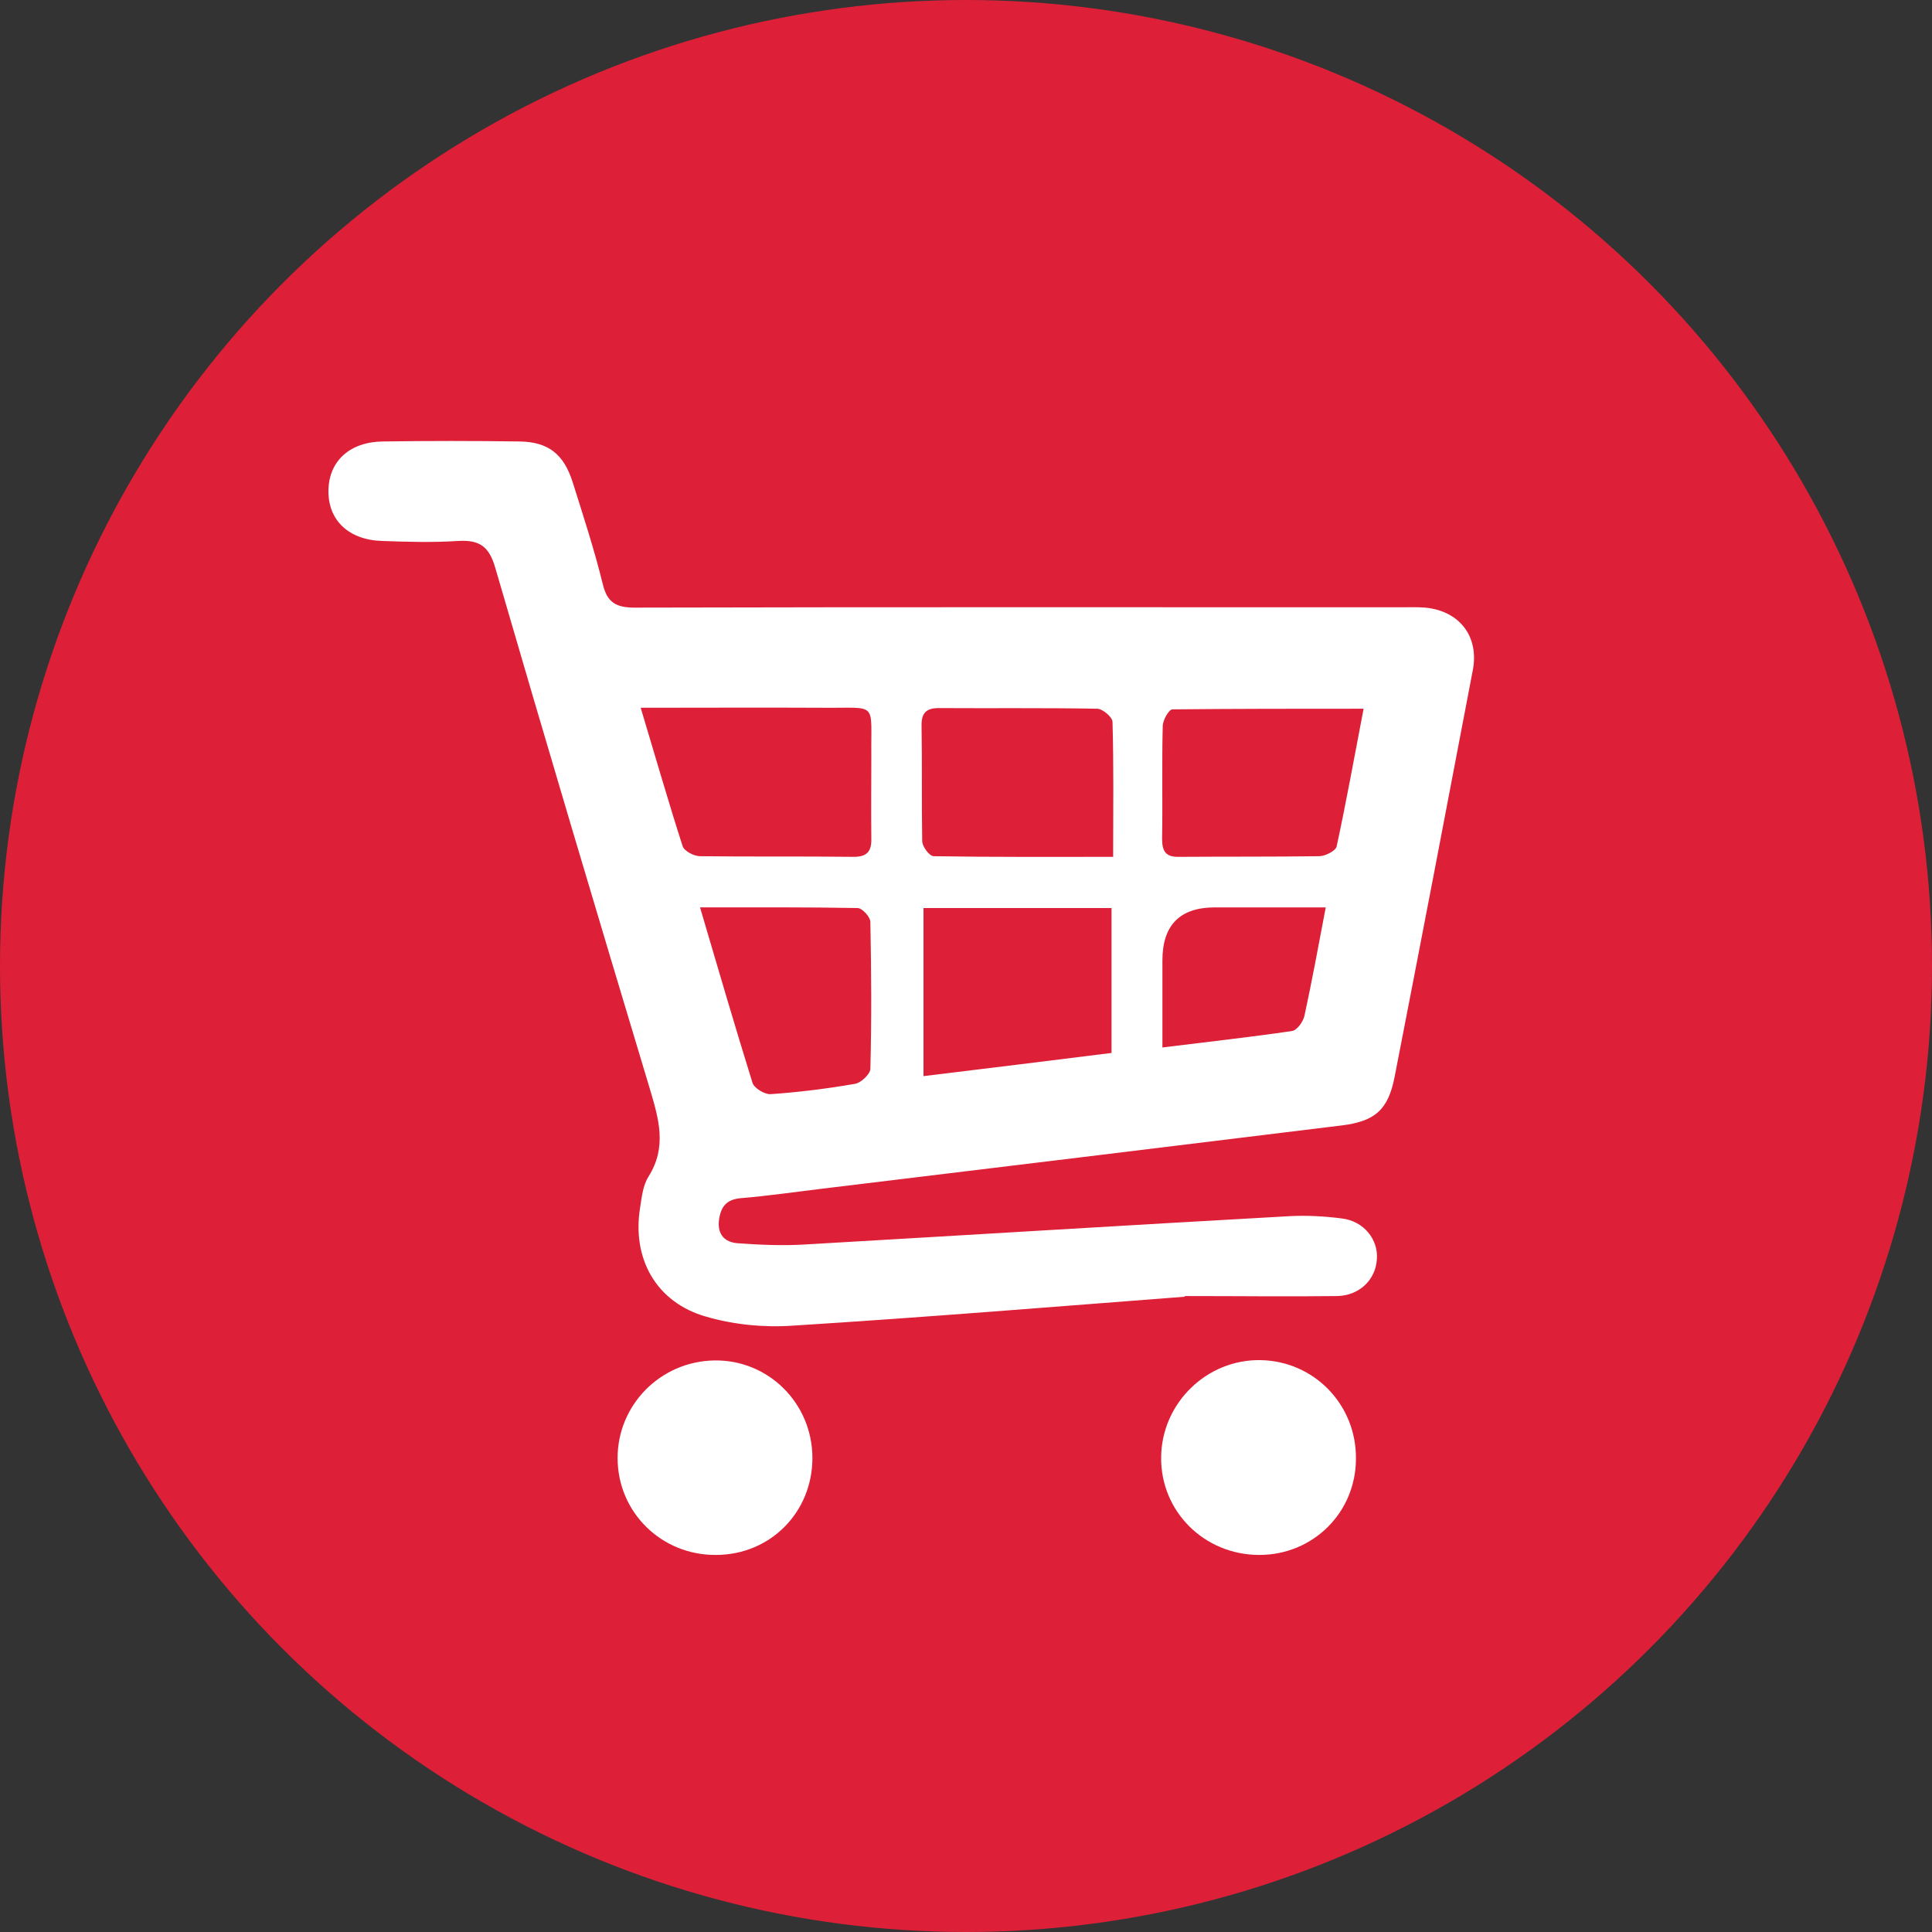 <svg xmlns="http://www.w3.org/2000/svg" id="Layer_1" data-name="Layer 1" viewBox="0 0 60 60"><rect x="0" y="0" width="60" height="60" fill="#333333" stroke="none"/><defs><style>      .cls-1 {        fill: #fff;      }      .cls-2 {        fill: #dd2038;      }    </style></defs><circle class="cls-2" cx="30" cy="30" r="30"></circle><g><path class="cls-1" d="m36.8,40.27c-3.92.3-8.05.64-12.19.9-.89.06-1.82-.03-2.68-.28-1.55-.44-2.31-1.8-2.05-3.39.05-.33.09-.69.26-.96.58-.92.32-1.79.04-2.73-1.62-5.38-3.23-10.78-4.8-16.18-.19-.66-.49-.87-1.15-.83-.78.05-1.57.03-2.36,0-1.04-.03-1.68-.64-1.67-1.56.01-.92.66-1.52,1.7-1.53,1.41-.02,2.81-.02,4.22,0,.91.01,1.39.39,1.67,1.28.33,1.05.67,2.09.93,3.15.14.58.42.73.99.73,7.92-.02,15.84-.01,23.76-.01.26,0,.53-.01.79.01,1.06.1,1.68.89,1.48,1.94-.8,4.21-1.61,8.43-2.43,12.64-.2,1.01-.6,1.37-1.63,1.5-5.39.66-10.79,1.32-16.18,1.97-.83.1-1.65.22-2.49.29-.45.04-.62.26-.68.67-.06.46.18.7.58.73.68.05,1.38.08,2.06.04,5.02-.29,10.04-.6,15.06-.88.54-.03,1.1,0,1.64.07.68.08,1.14.65,1.09,1.27-.04.64-.55,1.13-1.24,1.14-1.5.02-3,0-4.73,0Zm-16.9-18.28c.46,1.53.86,2.92,1.3,4.29.05.15.35.31.54.31,1.59.02,3.19,0,4.78.02.4,0,.55-.17.54-.56-.01-.86,0-1.71,0-2.57-.02-1.73.23-1.48-1.53-1.5-1.83-.01-3.66,0-5.64,0Zm8.78,6.22v5.21c1.99-.24,3.92-.48,5.84-.72v-4.5h-5.84Zm5.89-1.61c0-1.47.02-2.83-.02-4.18,0-.15-.31-.41-.48-.41-1.64-.03-3.28-.01-4.92-.02-.4,0-.54.17-.53.56.02,1.19,0,2.38.02,3.57,0,.17.22.46.35.47,1.83.03,3.65.02,5.59.02Zm7.78-4.59c-2.05,0-4,0-5.94.02-.11,0-.3.34-.3.52-.03,1.17,0,2.33-.02,3.5,0,.38.11.57.52.56,1.45-.01,2.91,0,4.36-.02.19,0,.51-.17.54-.3.3-1.39.55-2.78.84-4.29Zm-20.61,6.17c.56,1.9,1.08,3.68,1.63,5.45.05.16.37.36.56.35.88-.06,1.75-.17,2.62-.32.19-.03.47-.3.48-.46.04-1.52.03-3.05,0-4.57,0-.15-.25-.43-.4-.43-1.59-.03-3.18-.02-4.9-.02Zm19.43,0c-1.22,0-2.33,0-3.44,0q-1.63,0-1.63,1.65v2.7c1.44-.18,2.73-.32,4.02-.51.16-.02.35-.29.39-.47.23-1.06.43-2.14.66-3.36Z"></path><path class="cls-1" d="m42.11,45.3c0,1.67-1.33,2.99-3,2.99-1.71,0-3.07-1.35-3.05-3.04.02-1.68,1.42-3.04,3.09-3.01,1.66.03,2.97,1.38,2.96,3.05Z"></path><path class="cls-1" d="m22.25,48.29c-1.7.02-3.07-1.32-3.07-3.01,0-1.65,1.33-3,3-3.03,1.68-.03,3.05,1.33,3.05,3.03,0,1.68-1.3,3-2.98,3.01Z"></path></g></svg>
